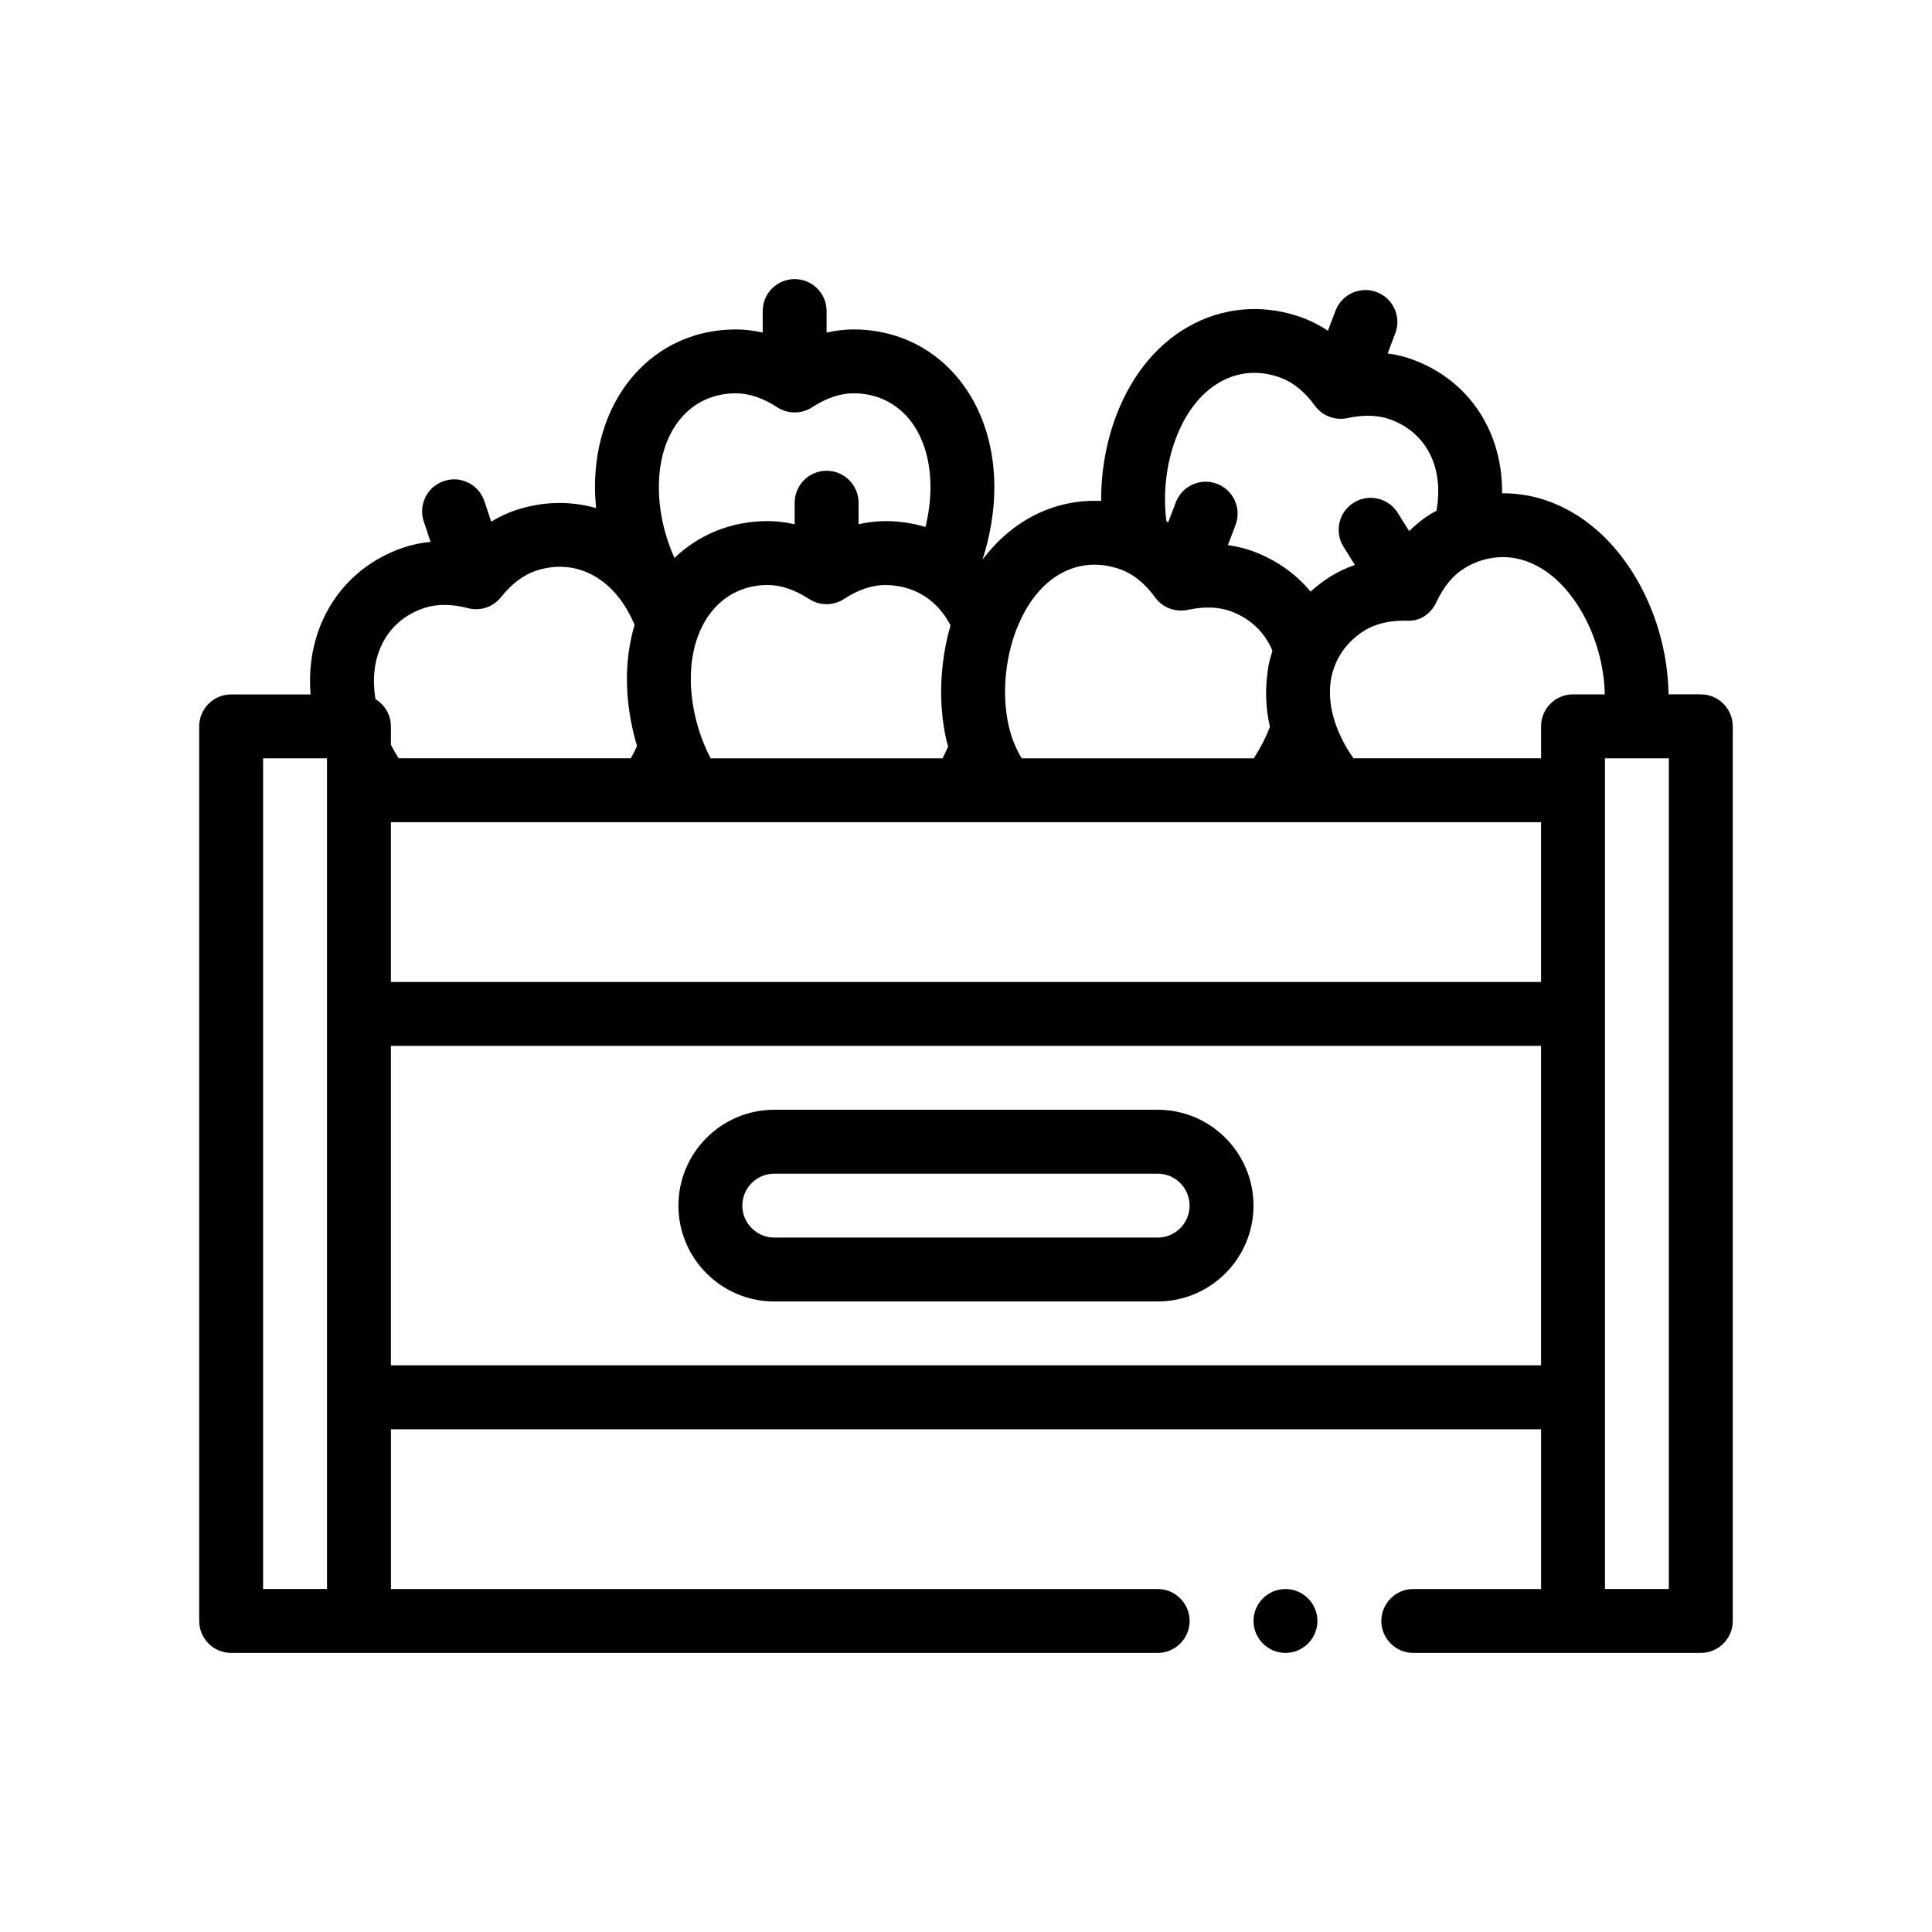 <?xml version="1.0" encoding="UTF-8"?>
<!-- Uploaded to: SVG Repo, www.svgrepo.com, Generator: SVG Repo Mixer Tools -->
<svg fill="#000000" width="800px" height="800px" version="1.1" viewBox="144 144 512 512" xmlns="http://www.w3.org/2000/svg">
 <path d="m493.13 573.57c0 4.656-3.812 8.469-8.469 8.469s-8.465-3.812-8.465-8.469c0-4.66 3.809-8.465 8.465-8.465s8.469 3.809 8.469 8.465zm110.07-237.07v237.07c0 4.676-3.789 8.469-8.469 8.469h-76.203c-4.656 0-8.465-3.812-8.465-8.469 0-4.66 3.809-8.465 8.465-8.465h33.871v-42.336h-304.8v42.336h203.2c4.656 0 8.465 3.809 8.465 8.465s-3.809 8.469-8.465 8.469h-245.54c-4.676 0-8.469-3.789-8.469-8.469v-237.07c0-4.676 3.789-8.469 8.469-8.469h21.039c-0.543-6.957 0.508-13.574 3.164-19.547 4.117-9.262 11.809-16.168 21.652-19.438 2.227-0.742 4.578-1.203 6.992-1.449l-1.805-5.41c-1.48-4.438 0.918-9.234 5.356-10.711 4.449-1.492 9.234 0.918 10.711 5.356l1.805 5.41c2.082-1.25 4.238-2.289 6.465-3.031 7.109-2.367 14.453-2.516 21.328-0.57-0.176-1.855-0.293-3.703-0.293-5.535 0-24.223 15.715-41.805 37.359-41.805 2.348 0 4.719 0.309 7.09 0.832v-5.703c0-4.676 3.789-8.465 8.469-8.465 4.676 0 8.465 3.789 8.465 8.465v5.703c2.367-0.523 4.746-0.832 7.094-0.832 21.648 0 37.363 17.582 37.363 41.805 0 6.41-1.125 13-3.152 19.234 3.812-5.09 8.457-9.109 13.824-11.824 5.543-2.801 11.566-4.051 17.633-3.758-0.047-7.691 1.305-15.547 3.988-22.602 4.301-11.32 11.465-19.773 20.711-24.441 9.039-4.566 19.355-5.047 29.066-1.359 2.195 0.832 4.309 1.961 6.332 3.293l2.023-5.332c1.652-4.367 6.559-6.559 10.922-4.906 4.367 1.664 6.566 6.551 4.906 10.922l-2.023 5.324c2.398 0.348 4.731 0.906 6.926 1.738 15.059 5.719 23.566 19.387 23.398 35.332 3.246-0.012 6.504 0.383 9.719 1.281 9.977 2.793 18.637 9.699 25.055 19.973 5.879 9.422 9.23 21.074 9.332 32.031h8.57c4.672 0.02 8.453 3.805 8.453 8.488zm-16.934 8.461h-16.934v220.14h16.934zm-372.54 220.14h16.934v-220.14h-16.934zm31.211-249.74c-1.797 4.035-2.266 8.777-1.441 13.914 2.445 1.484 4.098 4.144 4.098 7.219v4.891c0.625 1.219 1.32 2.41 2.055 3.57h61.496c0.609-1.012 1.176-2.098 1.664-3.285-1.734-5.801-2.672-11.871-2.672-17.773 0-5.106 0.734-9.883 2.035-14.293-2.508-5.996-6.211-10.469-10.812-13.039-4.699-2.625-10.016-3.078-15.375-1.293-3.281 1.094-6.449 3.496-9.184 6.957-2.09 2.648-5.551 3.797-8.816 2.934-2.156-0.574-4.246-0.855-6.211-0.855-1.906 0-3.691 0.266-5.309 0.805-5.352 1.781-9.336 5.324-11.527 10.25zm73.668-42.258c0 6.555 1.598 13.145 4.137 18.75 6.453-6.156 14.992-9.758 24.758-9.758 2.348 0 4.719 0.301 7.094 0.836v-5.703c0-4.676 3.789-8.469 8.465-8.469s8.469 3.789 8.469 8.469v5.703c2.367-0.527 4.742-0.836 7.094-0.836 3.742 0 7.297 0.559 10.637 1.559 0.836-3.422 1.324-6.988 1.324-10.551 0-14.871-8.211-24.875-20.43-24.875-3.461 0-7.234 1.281-10.906 3.688-2.82 1.848-6.473 1.848-9.297 0-3.68-2.41-7.453-3.688-10.914-3.688-12.223 0-20.43 10-20.43 24.875zm92.668 63.082c0.48 2.156 1.145 4.09 1.93 5.824 0.484 1.066 1.008 2.07 1.598 2.953h61.465c1.699-2.609 3.152-5.414 4.277-8.344-1.062-4.648-1.281-9.285-0.699-13.82 0.086-0.684 0.145-1.375 0.266-2.055 0.273-1.473 0.656-2.898 1.098-4.297-1.426-3.445-3.758-6.34-6.957-8.418-1.199-0.781-2.508-1.445-3.941-1.984-3.219-1.23-7.219-1.375-11.512-0.43-0.469 0.102-0.941 0.156-1.41 0.176-2.848 0.141-5.582-1.137-7.281-3.481-2.57-3.562-5.648-6.098-8.887-7.32-0.891-0.344-1.777-0.594-2.672-0.805-4.383-1.047-8.746-0.57-12.746 1.449-5.039 2.543-9.125 7.352-11.898 13.895-0.203 0.484-0.418 0.945-0.605 1.445-3.016 7.918-3.769 17.34-2.023 25.211zm41.848-54.012c0.152 0.098 0.309 0.176 0.453 0.273l2.031-5.332c1.656-4.367 6.539-6.555 10.922-4.906 4.367 1.664 6.57 6.551 4.902 10.922l-2.023 5.324c2.402 0.348 4.731 0.906 6.926 1.738v0.004c6.137 2.332 11.176 6 14.992 10.586 1.621-1.461 3.367-2.82 5.281-4.016 1.988-1.246 4.168-2.242 6.457-3.047l-3.019-4.836c-2.473-3.965-1.266-9.191 2.707-11.664 3.961-2.484 9.195-1.273 11.664 2.699l3.023 4.836c1.727-1.703 3.582-3.219 5.57-4.457 0.543-0.344 1.109-0.621 1.668-0.934 2.019-11.168-2.394-20.48-12.031-24.137-3.223-1.234-7.219-1.379-11.512-0.43-3.332 0.711-6.715-0.578-8.691-3.305-2.57-3.562-5.648-6.09-8.887-7.324-5.269-2.012-10.602-1.785-15.41 0.645-5.414 2.731-9.738 8.039-12.516 15.34-2.719 7.164-3.426 15.125-2.508 22.02zm85.5 9.836c-2.281 0.457-4.519 1.324-6.66 2.66v0.004c-2.926 1.824-5.457 4.902-7.301 8.906-1.285 2.785-3.894 4.82-6.953 4.918-0.309 0.012-0.613 0.02-0.926-0.012-0.215-0.004-0.43-0.004-0.645-0.004-4.141 0-7.789 0.906-10.574 2.648-2.777 1.738-4.949 3.953-6.488 6.535-0.238 0.398-0.457 0.812-0.664 1.223-0.762 1.531-1.328 3.168-1.648 4.914-0.227 1.223-0.312 2.484-0.309 3.758 0.004 2.926 0.598 5.977 1.77 9.074 0.805 2.125 1.848 4.273 3.188 6.414 0.402 0.648 0.848 1.281 1.289 1.906h49.699v-8.465c0-4.676 3.785-8.469 8.465-8.469h8.41c-0.098-7.426-2.379-15.973-6.812-23.074-4.137-6.625-9.41-10.992-15.246-12.629-2.859-0.785-5.762-0.871-8.594-0.309zm-291.03 112.22h304.8v-42.332h-161.8l-26.176-0.004h-116.83zm81.438-91.828c-0.977 2.59-1.621 5.481-1.855 8.652-0.07 0.934-0.105 1.879-0.105 2.856 0 6.051 1.367 12.133 3.566 17.445 0.52 1.254 1.082 2.457 1.688 3.613h61.453c0.527-1.008 1.039-2.047 1.5-3.129-0.176-0.664-0.387-1.293-0.539-1.977-2.121-9.562-1.668-20.293 1.16-30.133-0.07-0.141-0.145-0.277-0.215-0.414-1.457-2.68-3.352-4.898-5.606-6.586-2.324-1.738-5.031-2.891-8.051-3.391-1.102-0.18-2.238-0.301-3.414-0.301-3.461 0-7.234 1.273-10.914 3.688-2.465 1.621-5.566 1.824-8.191 0.609-0.379-0.172-0.746-0.379-1.098-0.609-0.074-0.051-0.156-0.086-0.23-0.133-3.602-2.312-7.289-3.559-10.68-3.559-5.75 0-10.594 2.238-14.133 6.133-1.254 1.379-2.344 2.961-3.25 4.746-0.398 0.785-0.758 1.621-1.086 2.488zm-81.438 193.43h304.8v-84.668h-304.8zm228.6-42.332c0 14.008-11.395 25.402-25.402 25.402h-101.6c-14.008 0-25.398-11.395-25.398-25.402s11.391-25.402 25.398-25.402h101.6c14.008 0 25.398 11.395 25.398 25.402zm-16.934 0c0-4.664-3.793-8.469-8.465-8.469h-101.6c-4.664 0-8.465 3.805-8.465 8.469s3.797 8.469 8.465 8.469h101.6c4.672 0 8.465-3.805 8.465-8.469z"/>
</svg>